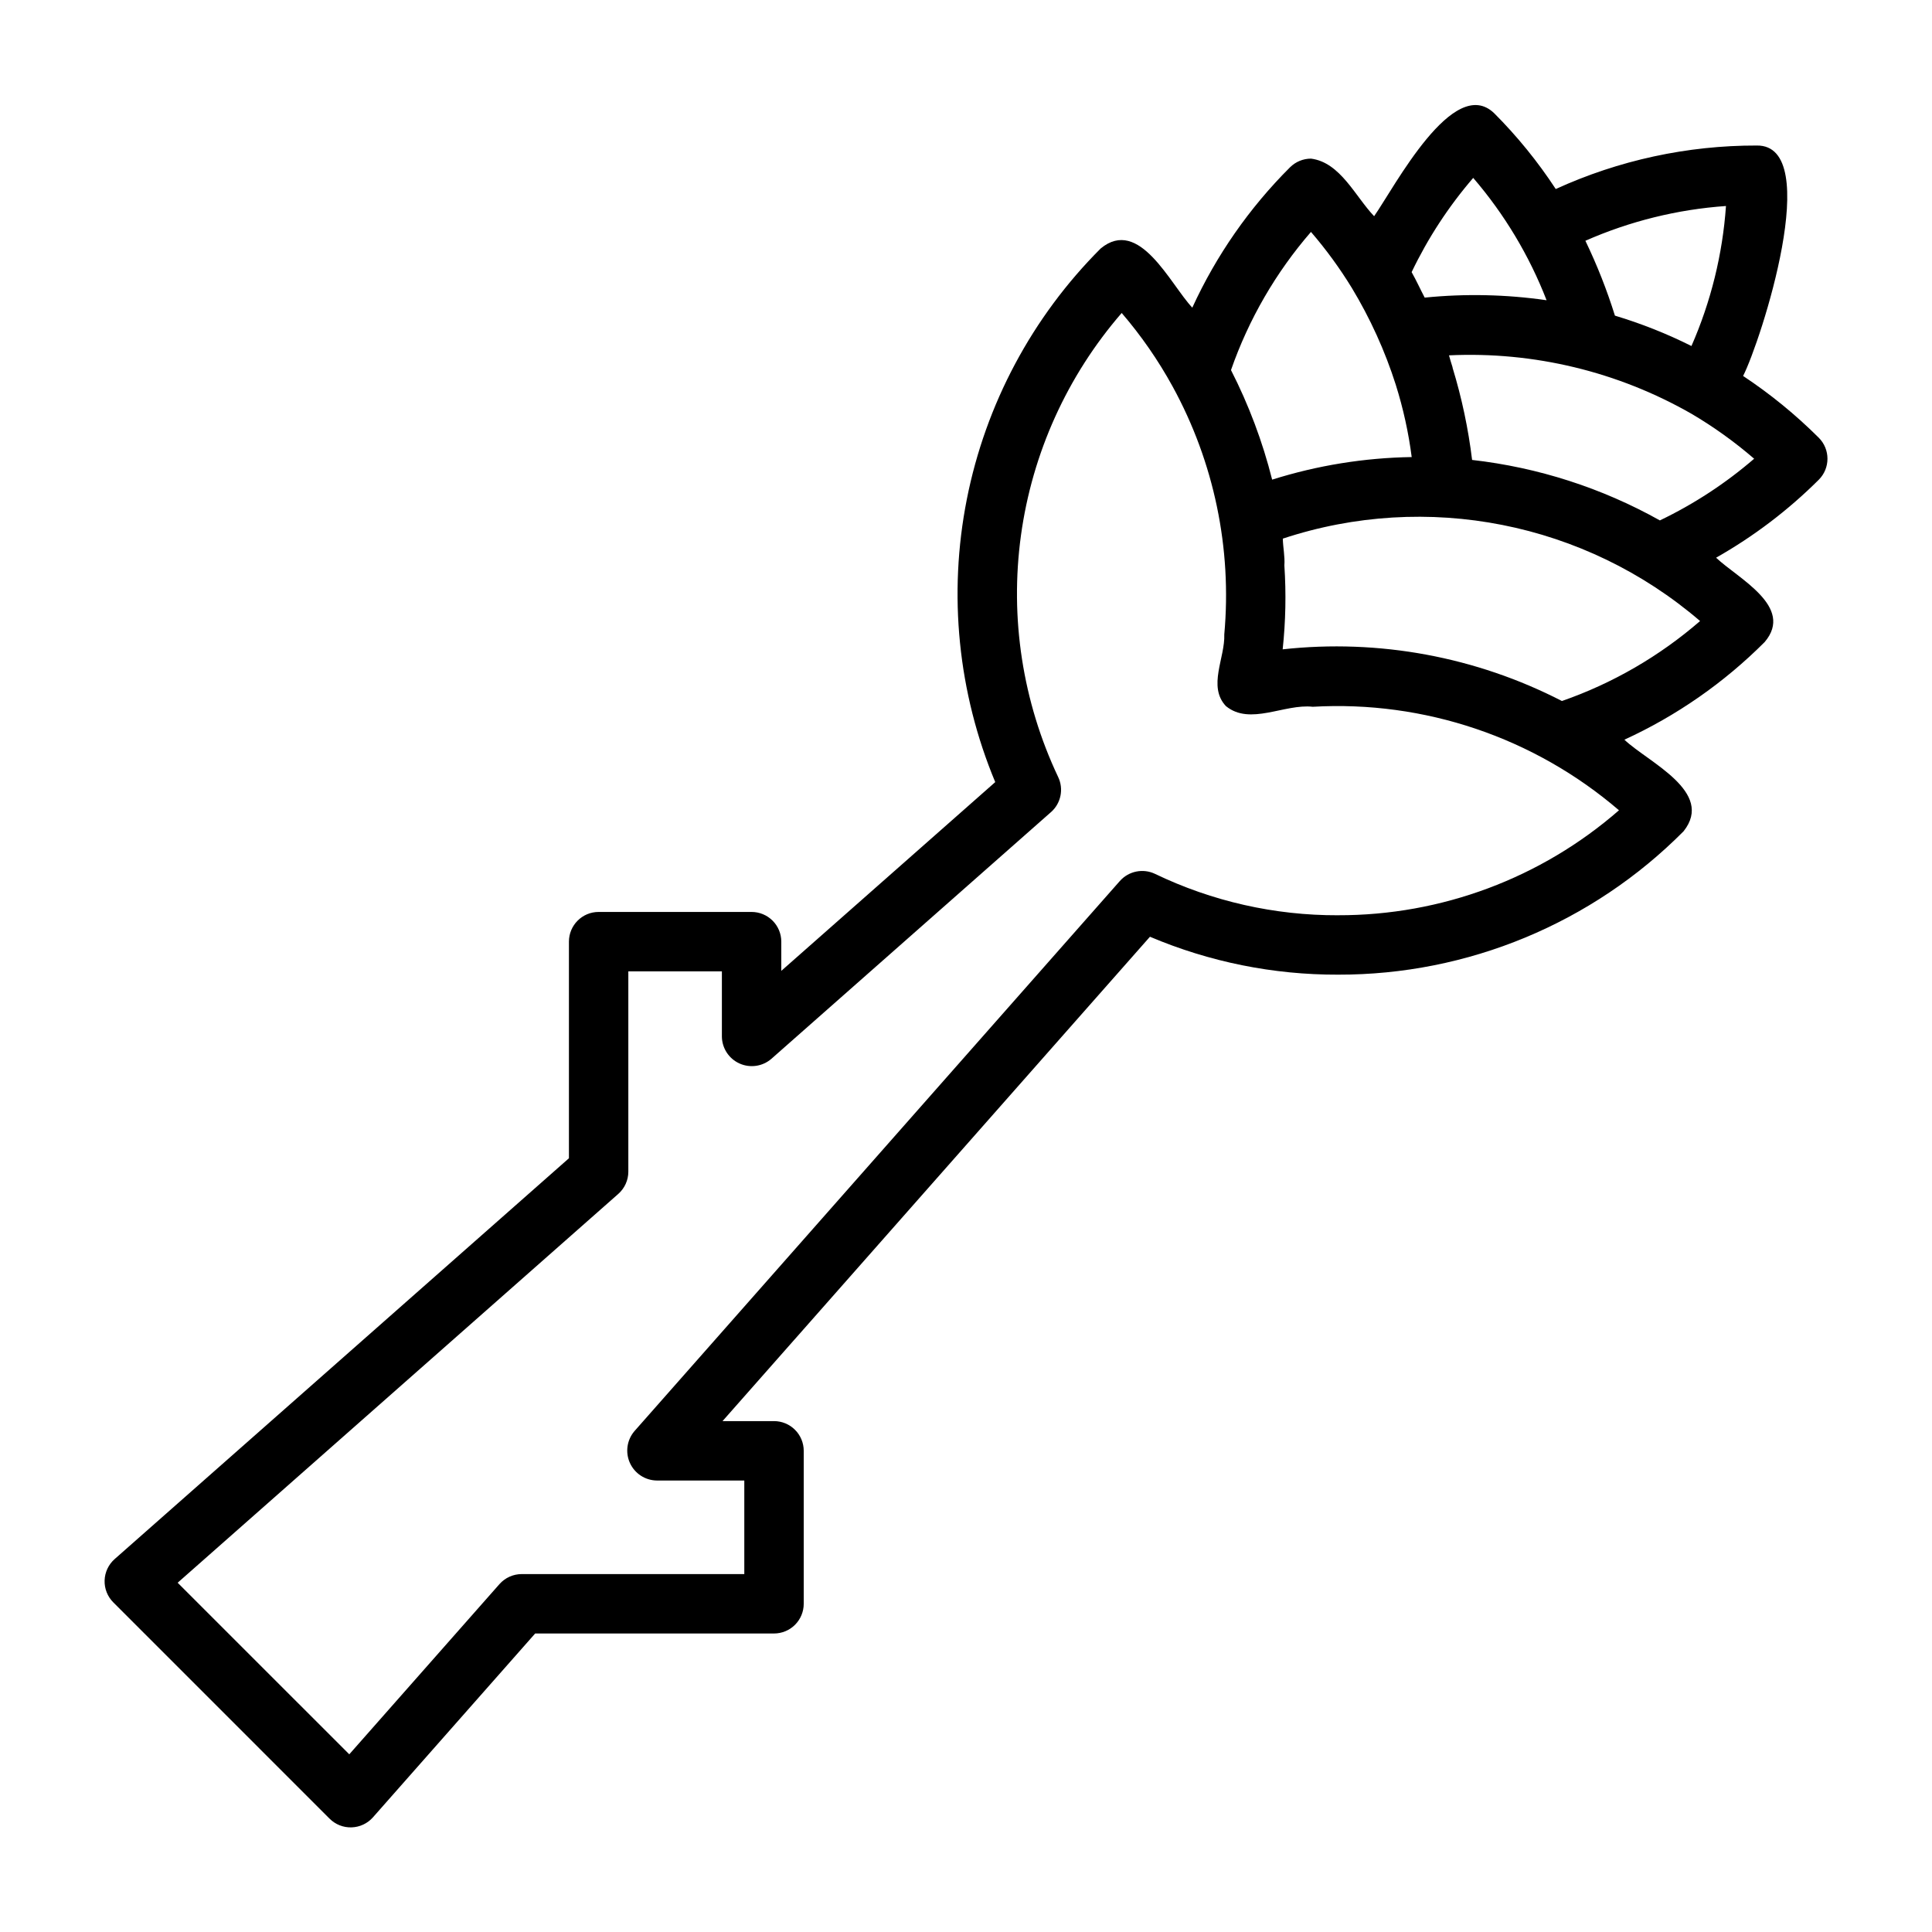<?xml version="1.0" encoding="UTF-8"?>
<!-- Uploaded to: SVG Find, www.svgrepo.com, Generator: SVG Find Mixer Tools -->
<svg fill="#000000" width="800px" height="800px" version="1.1" viewBox="144 144 512 512" xmlns="http://www.w3.org/2000/svg">
 <path d="m605.94 243.64c4.672-9.199 21.582-61.324 3.621-61.074-18.379-0.039-36.551 3.894-53.273 11.527-4.734-7.231-10.195-13.957-16.301-20.074-10.789-10.434-26.434 19.555-31.828 27.277-4.988-5.195-8.938-14.266-16.73-15.258h-0.004c-2.086 0.004-4.09 0.832-5.566 2.309-10.777 10.75-19.547 23.344-25.887 37.184-5.867-6.231-14.035-24.148-24.277-15.684-18.152 18.145-30.5 41.277-35.477 66.461-4.977 25.18-2.356 51.27 7.531 74.957l-56.699 50.023v-7.742 0.004c0-2.09-0.828-4.094-2.305-5.566-1.477-1.477-3.481-2.309-5.566-2.309h-40.535c-4.348 0-7.871 3.527-7.871 7.875v57.402l-120.39 106.22c-1.629 1.441-2.594 3.488-2.66 5.66-0.07 2.172 0.766 4.273 2.301 5.812l57.328 57.332h0.004c1.535 1.535 3.637 2.367 5.809 2.297 2.172-0.066 4.219-1.023 5.66-2.648l42.996-48.727h63.305l-0.004-0.004c2.09 0 4.09-0.828 5.566-2.305 1.477-1.477 2.309-3.481 2.309-5.566v-40.539c0-2.09-0.832-4.094-2.309-5.566-1.477-1.477-3.477-2.309-5.566-2.309h-13.641l113.27-128.36c15.766 6.684 32.723 10.102 49.848 10.047 34.371 0.074 67.344-13.605 91.562-37.992 8.32-10.477-9.348-18.273-15.684-24.277v0.004c13.84-6.344 26.434-15.109 37.184-25.887 7.949-9.367-7.039-16.816-12.879-22.344 9.953-5.637 19.105-12.586 27.211-20.66 3.074-3.074 3.074-8.059 0-11.133-6.121-6.106-12.836-11.59-20.043-16.367zm-41.801-35.828 0.004-0.004c11.793-5.195 24.402-8.312 37.258-9.215-0.895 12.801-3.992 25.352-9.148 37.105-6.516-3.262-13.305-5.953-20.281-8.051-2.121-6.797-4.738-13.426-7.828-19.84zm-29.723-16.668c8.277 9.625 14.852 20.59 19.445 32.422-10.699-1.543-21.547-1.777-32.301-0.695-1.18-2.238-2.211-4.551-3.465-6.754 4.312-9.008 9.801-17.406 16.32-24.973zm-64.191 50.934c4.684-13.441 11.875-25.867 21.195-36.617 4.004 4.644 7.625 9.609 10.828 14.84 4.879 8.078 8.793 16.703 11.66 25.695v0.008l0.004 0.016c1.957 6.234 3.367 12.629 4.203 19.105-12.551 0.195-25.012 2.211-36.984 5.984-2.531-10.059-6.188-19.797-10.906-29.035zm28.363 144.48v-0.004c-16.785 0.059-33.363-3.691-48.492-10.969-3.176-1.516-6.973-0.746-9.316 1.883l-128.65 145.8c-1.996 2.332-2.465 5.613-1.203 8.414 1.266 2.805 4.035 4.621 7.109 4.668h23.211v24.797h-58.98c-2.258 0-4.41 0.969-5.906 2.66l-39.801 45.105-45.48-45.473 116.77-103.04c1.695-1.492 2.664-3.644 2.664-5.902v-53.082h24.793v17.312c0.047 3.074 1.863 5.844 4.664 7.106 2.801 1.266 6.082 0.797 8.418-1.203l74.141-65.418v0.004c2.644-2.336 3.414-6.141 1.883-9.32-9.418-19.918-12.844-42.148-9.852-63.98 2.992-21.828 12.266-42.32 26.699-58.973 5.156 6 9.672 12.516 13.477 19.449 11.004 20.062 15.777 42.953 13.711 65.742 0.234 6.199-4.453 13.77 0.426 18.984 6.41 5.258 15.5-0.664 23.012 0.184 29.582-1.703 58.676 8.129 81.16 27.43-20.625 17.992-47.086 27.879-74.457 27.816zm59.34-56.781v-0.004c-22.789-11.73-48.527-16.492-74.008-13.691 0.793-7.379 0.941-14.812 0.453-22.219 0.176-2.398-0.363-4.742-0.414-7.121 38.141-12.617 80.102-4.332 110.58 21.836-10.75 9.324-23.172 16.52-36.613 21.195zm25.961-47.863c-15.359-8.598-32.277-14.043-49.766-16.027-1.004-8.27-2.734-16.438-5.168-24.406-0.016-0.059 0-0.113-0.016-0.168l-0.008-0.023c-0.344-1.035-0.633-2.074-0.934-3.121 22.473-1.055 44.777 4.324 64.297 15.504 5.871 3.461 11.418 7.441 16.574 11.895-7.566 6.527-15.969 12.023-24.977 16.344z"/>
</svg>